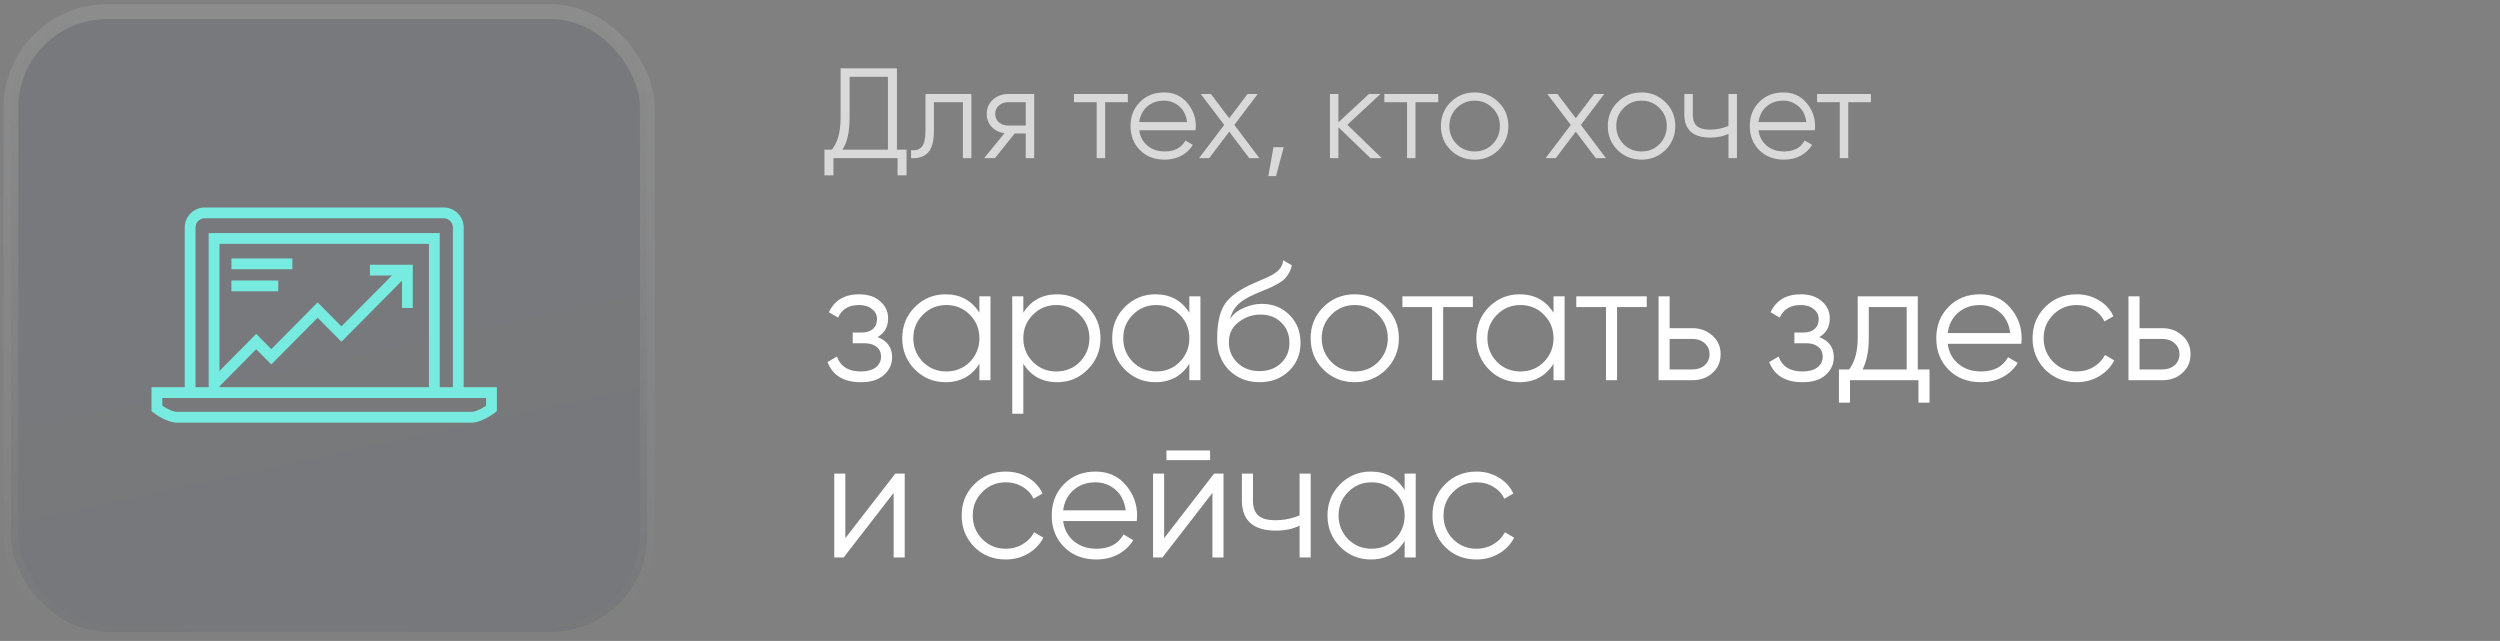 <?xml version="1.0" encoding="UTF-8"?> <svg xmlns="http://www.w3.org/2000/svg" width="550" height="141" viewBox="0 0 550 141" fill="none"><rect x="0" y="0" width="550" height="141" fill="#808080" stroke="none"/><path opacity="0.7" d="M197.321 15.032V32.924H199.438V38.568H197.463V34.787H183.352V38.568H181.376V32.924H182.985C184.283 31.4 184.932 29.048 184.932 25.869V15.032H197.321ZM185.327 32.924H195.346V16.894H186.908V25.925C186.908 29.029 186.381 31.362 185.327 32.924ZM203.599 20.676H213.702V34.787H211.839V22.482H205.461V28.776C205.461 31.127 205.01 32.745 204.107 33.63C203.222 34.514 201.999 34.9 200.438 34.787V33.037C201.529 33.15 202.329 32.886 202.837 32.247C203.345 31.607 203.599 30.45 203.599 28.776V20.676ZM221.796 20.676H227.525V34.787H225.662V29.368H223.235L218.889 34.787H216.518L220.977 29.312C219.83 29.142 218.889 28.672 218.155 27.901C217.44 27.11 217.083 26.16 217.083 25.05C217.083 23.79 217.534 22.746 218.438 21.918C219.378 21.09 220.498 20.676 221.796 20.676ZM221.796 27.618H225.662V22.482H221.796C220.987 22.482 220.31 22.727 219.764 23.216C219.218 23.686 218.946 24.298 218.946 25.05C218.946 25.803 219.218 26.424 219.764 26.913C220.31 27.383 220.987 27.618 221.796 27.618ZM236.273 20.676H248.126V22.482H243.131V34.787H241.268V22.482H236.273V20.676ZM256.082 20.337C258.189 20.337 259.873 21.081 261.133 22.567C262.432 24.034 263.081 25.775 263.081 27.788C263.081 27.882 263.062 28.173 263.024 28.663H250.635C250.823 30.074 251.425 31.203 252.441 32.049C253.457 32.896 254.727 33.319 256.251 33.319C258.396 33.319 259.91 32.52 260.795 30.92L262.432 31.88C261.811 32.896 260.955 33.695 259.863 34.279C258.791 34.843 257.577 35.125 256.223 35.125C254.003 35.125 252.197 34.429 250.804 33.037C249.412 31.645 248.716 29.876 248.716 27.731C248.716 25.605 249.403 23.846 250.776 22.454C252.15 21.043 253.918 20.337 256.082 20.337ZM256.082 22.143C254.614 22.143 253.382 22.576 252.385 23.442C251.406 24.307 250.823 25.445 250.635 26.857H261.162C260.955 25.351 260.381 24.194 259.44 23.385C258.462 22.557 257.342 22.143 256.082 22.143ZM271.56 27.477L277.063 34.787H274.833L270.431 28.973L266.028 34.787H263.799L269.33 27.477L264.166 20.676H266.395L270.431 26.01L274.467 20.676H276.696L271.56 27.477ZM280.161 32.388H282.418L280.725 38.738H279.032L280.161 32.388ZM296.423 27.449L303.986 34.787H301.503L294.447 27.985V34.787H292.585V20.676H294.447V26.913L301.164 20.676H303.704L296.423 27.449ZM304.554 20.676H316.407V22.482H311.412V34.787H309.55V22.482H304.554V20.676ZM329.668 33.009C328.22 34.42 326.47 35.125 324.419 35.125C322.331 35.125 320.572 34.42 319.142 33.009C317.712 31.579 316.997 29.82 316.997 27.731C316.997 25.643 317.712 23.893 319.142 22.482C320.572 21.052 322.331 20.337 324.419 20.337C326.489 20.337 328.239 21.052 329.668 22.482C331.117 23.893 331.841 25.643 331.841 27.731C331.841 29.801 331.117 31.56 329.668 33.009ZM320.468 31.71C321.541 32.783 322.858 33.319 324.419 33.319C325.981 33.319 327.298 32.783 328.37 31.71C329.443 30.601 329.979 29.274 329.979 27.731C329.979 26.17 329.443 24.853 328.37 23.78C327.298 22.689 325.981 22.143 324.419 22.143C322.858 22.143 321.541 22.689 320.468 23.78C319.396 24.853 318.86 26.17 318.86 27.731C318.86 29.274 319.396 30.601 320.468 31.71ZM347.799 27.477L353.302 34.787H351.073L346.67 28.973L342.268 34.787H340.038L345.57 27.477L340.405 20.676H342.635L346.67 26.01L350.706 20.676H352.935L347.799 27.477ZM366.386 33.009C364.937 34.42 363.187 35.125 361.137 35.125C359.048 35.125 357.289 34.42 355.859 33.009C354.429 31.579 353.714 29.82 353.714 27.731C353.714 25.643 354.429 23.893 355.859 22.482C357.289 21.052 359.048 20.337 361.137 20.337C363.206 20.337 364.956 21.052 366.386 22.482C367.834 23.893 368.559 25.643 368.559 27.731C368.559 29.801 367.834 31.56 366.386 33.009ZM357.186 31.71C358.258 32.783 359.575 33.319 361.137 33.319C362.698 33.319 364.015 32.783 365.088 31.71C366.16 30.601 366.696 29.274 366.696 27.731C366.696 26.17 366.16 24.853 365.088 23.78C364.015 22.689 362.698 22.143 361.137 22.143C359.575 22.143 358.258 22.689 357.186 23.78C356.113 24.853 355.577 26.17 355.577 27.731C355.577 29.274 356.113 30.601 357.186 31.71ZM380.262 27.703V20.676H382.124V34.787H380.262V29.425C379.17 29.989 377.825 30.271 376.226 30.271C374.363 30.271 372.952 29.848 371.993 29.001C371.033 28.136 370.553 26.866 370.553 25.191V20.676H372.416V25.191C372.416 26.358 372.717 27.204 373.319 27.731C373.94 28.258 374.89 28.521 376.169 28.521C377.599 28.521 378.963 28.249 380.262 27.703ZM392.32 20.337C394.427 20.337 396.111 21.081 397.371 22.567C398.669 24.034 399.319 25.775 399.319 27.788C399.319 27.882 399.3 28.173 399.262 28.663H386.873C387.061 30.074 387.663 31.203 388.679 32.049C389.695 32.896 390.965 33.319 392.489 33.319C394.634 33.319 396.148 32.52 397.033 30.92L398.669 31.88C398.049 32.896 397.193 33.695 396.101 34.279C395.029 34.843 393.815 35.125 392.461 35.125C390.241 35.125 388.435 34.429 387.042 33.037C385.65 31.645 384.954 29.876 384.954 27.731C384.954 25.605 385.641 23.846 387.014 22.454C388.388 21.043 390.156 20.337 392.32 20.337ZM392.32 22.143C390.852 22.143 389.62 22.576 388.623 23.442C387.644 24.307 387.061 25.445 386.873 26.857H397.4C397.193 25.351 396.619 24.194 395.678 23.385C394.7 22.557 393.58 22.143 392.32 22.143ZM399.755 20.676H411.608V22.482H406.612V34.787H404.75V22.482H399.755V20.676Z" fill="white"></path><path d="M193.058 74.156C195.198 74.968 196.269 76.445 196.269 78.585C196.269 80.135 195.666 81.439 194.46 82.497C193.304 83.555 191.606 84.084 189.367 84.084C185.628 84.084 183.192 82.608 182.06 79.655L184.127 78.437C184.914 80.627 186.661 81.722 189.367 81.722C190.77 81.722 191.865 81.427 192.652 80.836C193.439 80.221 193.833 79.421 193.833 78.437C193.833 77.552 193.513 76.85 192.873 76.334C192.234 75.793 191.373 75.522 190.29 75.522H187.596V73.16H189.552C190.61 73.16 191.434 72.902 192.025 72.385C192.64 71.844 192.947 71.106 192.947 70.171C192.947 69.285 192.578 68.559 191.84 67.993C191.127 67.403 190.179 67.108 188.998 67.108C186.71 67.108 185.173 68.03 184.385 69.876L182.356 68.695C183.586 66.062 185.8 64.746 188.998 64.746C190.967 64.746 192.517 65.262 193.648 66.296C194.805 67.305 195.383 68.547 195.383 70.023C195.383 71.918 194.608 73.295 193.058 74.156ZM215.471 68.805V65.189H217.906V83.641H215.471V80.024C213.773 82.731 211.288 84.084 208.016 84.084C205.383 84.084 203.132 83.149 201.262 81.279C199.417 79.409 198.494 77.121 198.494 74.415C198.494 71.708 199.417 69.42 201.262 67.55C203.132 65.681 205.383 64.746 208.016 64.746C211.288 64.746 213.773 66.099 215.471 68.805ZM203.034 79.618C204.436 81.021 206.158 81.722 208.2 81.722C210.242 81.722 211.965 81.021 213.367 79.618C214.769 78.167 215.471 76.432 215.471 74.415C215.471 72.373 214.769 70.65 213.367 69.248C211.965 67.821 210.242 67.108 208.2 67.108C206.158 67.108 204.436 67.821 203.034 69.248C201.631 70.65 200.93 72.373 200.93 74.415C200.93 76.432 201.631 78.167 203.034 79.618ZM232.585 64.746C235.217 64.746 237.456 65.681 239.301 67.55C241.171 69.42 242.106 71.708 242.106 74.415C242.106 77.121 241.171 79.409 239.301 81.279C237.456 83.149 235.217 84.084 232.585 84.084C229.313 84.084 226.828 82.731 225.13 80.024V91.022H222.694V65.189H225.13V68.805C226.828 66.099 229.313 64.746 232.585 64.746ZM227.234 79.618C228.636 81.021 230.358 81.722 232.4 81.722C234.442 81.722 236.165 81.021 237.567 79.618C238.969 78.167 239.67 76.432 239.67 74.415C239.67 72.373 238.969 70.65 237.567 69.248C236.165 67.821 234.442 67.108 232.4 67.108C230.358 67.108 228.636 67.821 227.234 69.248C225.831 70.65 225.13 72.373 225.13 74.415C225.13 76.432 225.831 78.167 227.234 79.618ZM261.656 68.805V65.189H264.092V83.641H261.656V80.024C259.959 82.731 257.474 84.084 254.201 84.084C251.569 84.084 249.318 83.149 247.448 81.279C245.603 79.409 244.68 77.121 244.68 74.415C244.68 71.708 245.603 69.42 247.448 67.55C249.318 65.681 251.569 64.746 254.201 64.746C257.474 64.746 259.959 66.099 261.656 68.805ZM249.219 79.618C250.622 81.021 252.344 81.722 254.386 81.722C256.428 81.722 258.15 81.021 259.553 79.618C260.955 78.167 261.656 76.432 261.656 74.415C261.656 72.373 260.955 70.65 259.553 69.248C258.15 67.821 256.428 67.108 254.386 67.108C252.344 67.108 250.622 67.821 249.219 69.248C247.817 70.65 247.116 72.373 247.116 74.415C247.116 76.432 247.817 78.167 249.219 79.618ZM277.073 84.084C274.44 84.084 272.226 83.21 270.43 81.464C268.659 79.692 267.773 77.404 267.773 74.599C267.773 71.45 268.24 69.039 269.175 67.366C270.11 65.668 272.005 64.131 274.859 62.753C275.769 62.335 276.482 62.015 276.999 61.793C277.86 61.449 278.537 61.154 279.029 60.908C281.169 59.923 282.252 58.706 282.276 57.254L284.195 58.361C284.072 58.976 283.876 59.53 283.605 60.022C283.285 60.563 282.965 60.994 282.645 61.314C282.35 61.633 281.883 61.978 281.243 62.347C280.825 62.593 280.32 62.864 279.73 63.159L277.885 63.934L276.15 64.672C274.453 65.41 273.186 66.185 272.349 66.997C271.537 67.784 270.959 68.818 270.614 70.097C271.402 69.039 272.435 68.239 273.714 67.698C274.994 67.132 276.285 66.849 277.589 66.849C280.05 66.849 282.08 67.661 283.679 69.285C285.303 70.884 286.114 72.939 286.114 75.448C286.114 77.933 285.253 80 283.531 81.648C281.834 83.272 279.681 84.084 277.073 84.084ZM272.275 79.84C273.555 81.045 275.154 81.648 277.073 81.648C278.992 81.648 280.566 81.07 281.797 79.914C283.051 78.733 283.679 77.244 283.679 75.448C283.679 73.627 283.088 72.139 281.907 70.983C280.751 69.802 279.201 69.211 277.257 69.211C275.51 69.211 273.924 69.765 272.497 70.872C271.07 71.93 270.356 73.381 270.356 75.227C270.356 77.097 270.996 78.634 272.275 79.84ZM304.913 81.316C303.019 83.161 300.731 84.084 298.049 84.084C295.318 84.084 293.017 83.161 291.148 81.316C289.278 79.446 288.343 77.146 288.343 74.415C288.343 71.684 289.278 69.396 291.148 67.55C293.017 65.681 295.318 64.746 298.049 64.746C300.755 64.746 303.043 65.681 304.913 67.55C306.807 69.396 307.755 71.684 307.755 74.415C307.755 77.121 306.807 79.421 304.913 81.316ZM292.882 79.618C294.285 81.021 296.007 81.722 298.049 81.722C300.091 81.722 301.813 81.021 303.215 79.618C304.618 78.167 305.319 76.432 305.319 74.415C305.319 72.373 304.618 70.65 303.215 69.248C301.813 67.821 300.091 67.108 298.049 67.108C296.007 67.108 294.285 67.821 292.882 69.248C291.48 70.65 290.779 72.373 290.779 74.415C290.779 76.432 291.48 78.167 292.882 79.618ZM308.527 65.189H324.027V67.55H317.494V83.641H315.059V67.55H308.527V65.189ZM341.774 68.805V65.189H344.21V83.641H341.774V80.024C340.076 82.731 337.591 84.084 334.319 84.084C331.687 84.084 329.435 83.149 327.566 81.279C325.72 79.409 324.798 77.121 324.798 74.415C324.798 71.708 325.72 69.42 327.566 67.55C329.435 65.681 331.687 64.746 334.319 64.746C337.591 64.746 340.076 66.099 341.774 68.805ZM329.337 79.618C330.739 81.021 332.462 81.722 334.504 81.722C336.546 81.722 338.268 81.021 339.67 79.618C341.073 78.167 341.774 76.432 341.774 74.415C341.774 72.373 341.073 70.65 339.67 69.248C338.268 67.821 336.546 67.108 334.504 67.108C332.462 67.108 330.739 67.821 329.337 69.248C327.935 70.65 327.233 72.373 327.233 74.415C327.233 76.432 327.935 78.167 329.337 79.618ZM346.783 65.189H362.283V67.55H355.751V83.641H353.316V67.55H346.783V65.189ZM367.318 72.201H372.374C374.072 72.201 375.523 72.742 376.729 73.824C377.935 74.882 378.537 76.248 378.537 77.921C378.537 79.618 377.935 80.996 376.729 82.054C375.573 83.112 374.121 83.641 372.374 83.641H364.883V65.189H367.318V72.201ZM367.318 81.279H372.374C373.432 81.279 374.318 80.972 375.031 80.356C375.745 79.717 376.102 78.905 376.102 77.921C376.102 76.937 375.745 76.137 375.031 75.522C374.318 74.882 373.432 74.562 372.374 74.562H367.318V81.279ZM400.227 74.156C402.368 74.968 403.438 76.445 403.438 78.585C403.438 80.135 402.835 81.439 401.63 82.497C400.473 83.555 398.776 84.084 396.537 84.084C392.797 84.084 390.361 82.608 389.23 79.655L391.296 78.437C392.084 80.627 393.83 81.722 396.537 81.722C397.939 81.722 399.034 81.427 399.821 80.836C400.609 80.221 401.002 79.421 401.002 78.437C401.002 77.552 400.682 76.85 400.043 76.334C399.403 75.793 398.542 75.522 397.459 75.522H394.765V73.16H396.721C397.779 73.16 398.603 72.902 399.194 72.385C399.809 71.844 400.116 71.106 400.116 70.171C400.116 69.285 399.747 68.559 399.009 67.993C398.296 67.403 397.349 67.108 396.168 67.108C393.88 67.108 392.342 68.03 391.555 69.876L389.525 68.695C390.755 66.062 392.969 64.746 396.168 64.746C398.136 64.746 399.686 65.262 400.818 66.296C401.974 67.305 402.552 68.547 402.552 70.023C402.552 71.918 401.777 73.295 400.227 74.156ZM421.91 65.189V81.279H424.494V88.586H422.058V83.641H407.001V88.586H404.565V81.279H406.816C408.071 79.606 408.699 77.281 408.699 74.304V65.189H421.91ZM409.769 81.279H419.475V67.55H411.134V74.304C411.134 77.158 410.679 79.483 409.769 81.279ZM435.614 64.746C438.369 64.746 440.571 65.718 442.22 67.661C443.917 69.58 444.766 71.856 444.766 74.489C444.766 74.612 444.741 74.993 444.692 75.633H428.491C428.737 77.478 429.524 78.954 430.853 80.061C432.181 81.168 433.842 81.722 435.835 81.722C438.64 81.722 440.62 80.676 441.777 78.585L443.917 79.84C443.105 81.168 441.986 82.214 440.559 82.977C439.156 83.715 437.57 84.084 435.798 84.084C432.895 84.084 430.533 83.174 428.712 81.353C426.892 79.532 425.981 77.219 425.981 74.415C425.981 71.635 426.879 69.334 428.675 67.514C430.472 65.668 432.784 64.746 435.614 64.746ZM435.614 67.108C433.695 67.108 432.083 67.674 430.779 68.805C429.5 69.937 428.737 71.425 428.491 73.271H442.256C441.986 71.302 441.235 69.789 440.005 68.731C438.726 67.649 437.262 67.108 435.614 67.108ZM456.87 84.084C454.09 84.084 451.777 83.161 449.932 81.316C448.087 79.421 447.164 77.121 447.164 74.415C447.164 71.684 448.087 69.396 449.932 67.55C451.777 65.681 454.09 64.746 456.87 64.746C458.691 64.746 460.327 65.189 461.778 66.074C463.23 66.935 464.288 68.104 464.952 69.58L462.959 70.724C462.467 69.617 461.668 68.744 460.561 68.104C459.478 67.44 458.248 67.108 456.87 67.108C454.828 67.108 453.106 67.821 451.703 69.248C450.301 70.65 449.6 72.373 449.6 74.415C449.6 76.432 450.301 78.167 451.703 79.618C453.106 81.021 454.828 81.722 456.87 81.722C458.223 81.722 459.441 81.402 460.524 80.762C461.631 80.123 462.492 79.237 463.107 78.105L465.137 79.286C464.374 80.762 463.255 81.931 461.778 82.792C460.302 83.653 458.666 84.084 456.87 84.084ZM470.7 72.201H475.756C477.454 72.201 478.906 72.742 480.111 73.824C481.317 74.882 481.919 76.248 481.919 77.921C481.919 79.618 481.317 80.996 480.111 82.054C478.955 83.112 477.503 83.641 475.756 83.641H468.265V65.189H470.7V72.201ZM470.7 81.279H475.756C476.814 81.279 477.7 80.972 478.413 80.356C479.127 79.717 479.484 78.905 479.484 77.921C479.484 76.937 479.127 76.137 478.413 75.522C477.7 74.882 476.814 74.562 475.756 74.562H470.7V81.279ZM185.972 118.397L196.97 104.189H199.036V122.641H196.601V108.433L185.603 122.641H183.536V104.189H185.972V118.397ZM221.274 123.084C218.494 123.084 216.181 122.161 214.336 120.316C212.491 118.421 211.568 116.121 211.568 113.415C211.568 110.684 212.491 108.396 214.336 106.55C216.181 104.681 218.494 103.746 221.274 103.746C223.095 103.746 224.731 104.189 226.182 105.074C227.634 105.935 228.692 107.104 229.356 108.58L227.363 109.724C226.871 108.617 226.072 107.744 224.965 107.104C223.882 106.44 222.652 106.108 221.274 106.108C219.232 106.108 217.51 106.821 216.107 108.248C214.705 109.65 214.004 111.373 214.004 113.415C214.004 115.432 214.705 117.167 216.107 118.618C217.51 120.021 219.232 120.722 221.274 120.722C222.627 120.722 223.845 120.402 224.928 119.762C226.035 119.123 226.896 118.237 227.511 117.105L229.541 118.286C228.778 119.762 227.659 120.931 226.182 121.792C224.706 122.653 223.07 123.084 221.274 123.084ZM241.013 103.746C243.769 103.746 245.971 104.718 247.619 106.661C249.317 108.58 250.166 110.856 250.166 113.489C250.166 113.612 250.141 113.993 250.092 114.633H233.891C234.137 116.478 234.924 117.954 236.253 119.061C237.581 120.168 239.242 120.722 241.235 120.722C244.04 120.722 246.02 119.676 247.177 117.585L249.317 118.84C248.505 120.168 247.386 121.214 245.959 121.977C244.556 122.715 242.969 123.084 241.198 123.084C238.295 123.084 235.933 122.173 234.112 120.353C232.292 118.532 231.381 116.22 231.381 113.415C231.381 110.635 232.279 108.334 234.075 106.514C235.871 104.668 238.184 103.746 241.013 103.746ZM241.013 106.108C239.094 106.108 237.483 106.674 236.179 107.805C234.9 108.937 234.137 110.425 233.891 112.271H247.656C247.386 110.302 246.635 108.789 245.405 107.731C244.126 106.649 242.662 106.108 241.013 106.108ZM266.219 101.236H256.624V99.096H266.219V101.236ZM256.107 118.397L267.104 104.189H269.171V122.641H266.735V108.433L255.738 122.641H253.671V104.189H256.107V118.397ZM285.91 113.378V104.189H288.346V122.641H285.91V115.629C284.483 116.367 282.724 116.736 280.633 116.736C278.197 116.736 276.352 116.183 275.097 115.075C273.842 113.944 273.215 112.283 273.215 110.093V104.189H275.651V110.093C275.651 111.619 276.044 112.726 276.831 113.415C277.643 114.104 278.886 114.448 280.559 114.448C282.429 114.448 284.212 114.091 285.91 113.378ZM309.022 107.805V104.189H311.458V122.641H309.022V119.024C307.325 121.731 304.84 123.084 301.568 123.084C298.935 123.084 296.684 122.149 294.814 120.279C292.969 118.409 292.046 116.121 292.046 113.415C292.046 110.708 292.969 108.42 294.814 106.55C296.684 104.681 298.935 103.746 301.568 103.746C304.84 103.746 307.325 105.099 309.022 107.805ZM296.586 118.618C297.988 120.021 299.71 120.722 301.752 120.722C303.794 120.722 305.517 120.021 306.919 118.618C308.321 117.167 309.022 115.432 309.022 113.415C309.022 111.373 308.321 109.65 306.919 108.248C305.517 106.821 303.794 106.108 301.752 106.108C299.71 106.108 297.988 106.821 296.586 108.248C295.183 109.65 294.482 111.373 294.482 113.415C294.482 115.432 295.183 117.167 296.586 118.618ZM324.845 123.084C322.065 123.084 319.752 122.161 317.907 120.316C316.062 118.421 315.139 116.121 315.139 113.415C315.139 110.684 316.062 108.396 317.907 106.55C319.752 104.681 322.065 103.746 324.845 103.746C326.666 103.746 328.302 104.189 329.753 105.074C331.205 105.935 332.263 107.104 332.927 108.58L330.934 109.724C330.442 108.617 329.643 107.744 328.536 107.104C327.453 106.44 326.223 106.108 324.845 106.108C322.803 106.108 321.081 106.821 319.678 108.248C318.276 109.65 317.575 111.373 317.575 113.415C317.575 115.432 318.276 117.167 319.678 118.618C321.081 120.021 322.803 120.722 324.845 120.722C326.198 120.722 327.416 120.402 328.499 119.762C329.606 119.123 330.467 118.237 331.082 117.105L333.112 118.286C332.349 119.762 331.23 120.931 329.753 121.792C328.277 122.653 326.641 123.084 324.845 123.084Z" fill="white"></path><g opacity="0.1"><rect x="2.4" y="2.56" width="140.021" height="136.483" rx="21.166" fill="#D9D9D9"></rect><rect x="2.4" y="2.56" width="140.021" height="136.483" rx="21.166" fill="url(#paint0_linear_175_1020)"></rect><rect x="2.4" y="2.56" width="140.021" height="136.483" rx="21.166" stroke="url(#paint1_linear_175_1020)" stroke-width="3.256"></rect></g><g clip-path="url(#clip0_175_1020)"><path d="M102.011 85.939H99.636V50.071C99.636 48.939 98.729 48.019 97.614 48.019H45.035C43.92 48.019 43.012 48.939 43.012 50.071V85.939H40.638V50.071C40.638 47.63 42.61 45.644 45.035 45.644H97.614C100.038 45.644 102.011 47.63 102.011 50.071V85.939Z" fill="#78EBE1"></path><path d="M96.741 85.569H94.367V53.65H48.281V85.569H45.906V51.276H96.741V85.569Z" fill="#78EBE1"></path><path d="M103.712 92.985H38.935C36.731 92.985 34.099 91.049 33.806 90.829L33.334 90.473V85.183H109.314V90.473L108.841 90.829C108.548 91.05 105.914 92.985 103.712 92.985ZM35.708 89.263C36.643 89.881 38.038 90.611 38.935 90.611H103.712C104.608 90.611 106.004 89.881 106.94 89.263V87.557H35.708V89.263Z" fill="#78EBE1"></path><path d="M47.687 85.59L46 83.919L56.365 73.457L59.687 76.807L69.877 66.522L75.116 71.809L87.953 58.855L89.639 60.526L75.116 75.183L69.877 69.896L59.688 80.18L56.366 76.829L47.687 85.59Z" fill="#78EBE1"></path><path d="M90.814 67.754H88.439V60.618H81.38V58.244H90.814V67.754Z" fill="#78EBE1"></path><path d="M64.312 56.856H50.911V59.23H64.312V56.856Z" fill="#78EBE1"></path><path d="M61.215 61.711H50.911V64.085H61.215V61.711Z" fill="#78EBE1"></path></g><defs><linearGradient id="paint0_linear_175_1020" x1="72.41" y1="0.932" x2="113.724" y2="190.351" gradientUnits="userSpaceOnUse"><stop stop-color="#2C4262"></stop><stop offset="1" stop-color="#202F45"></stop></linearGradient><linearGradient id="paint1_linear_175_1020" x1="72.41" y1="0.932" x2="72.41" y2="140.672" gradientUnits="userSpaceOnUse"><stop stop-color="white"></stop><stop offset="1" stop-color="white" stop-opacity="0"></stop></linearGradient><clipPath id="clip0_175_1020"><rect width="75.98" height="75.98" fill="white" transform="translate(33.335 31.324)"></rect></clipPath></defs></svg> 